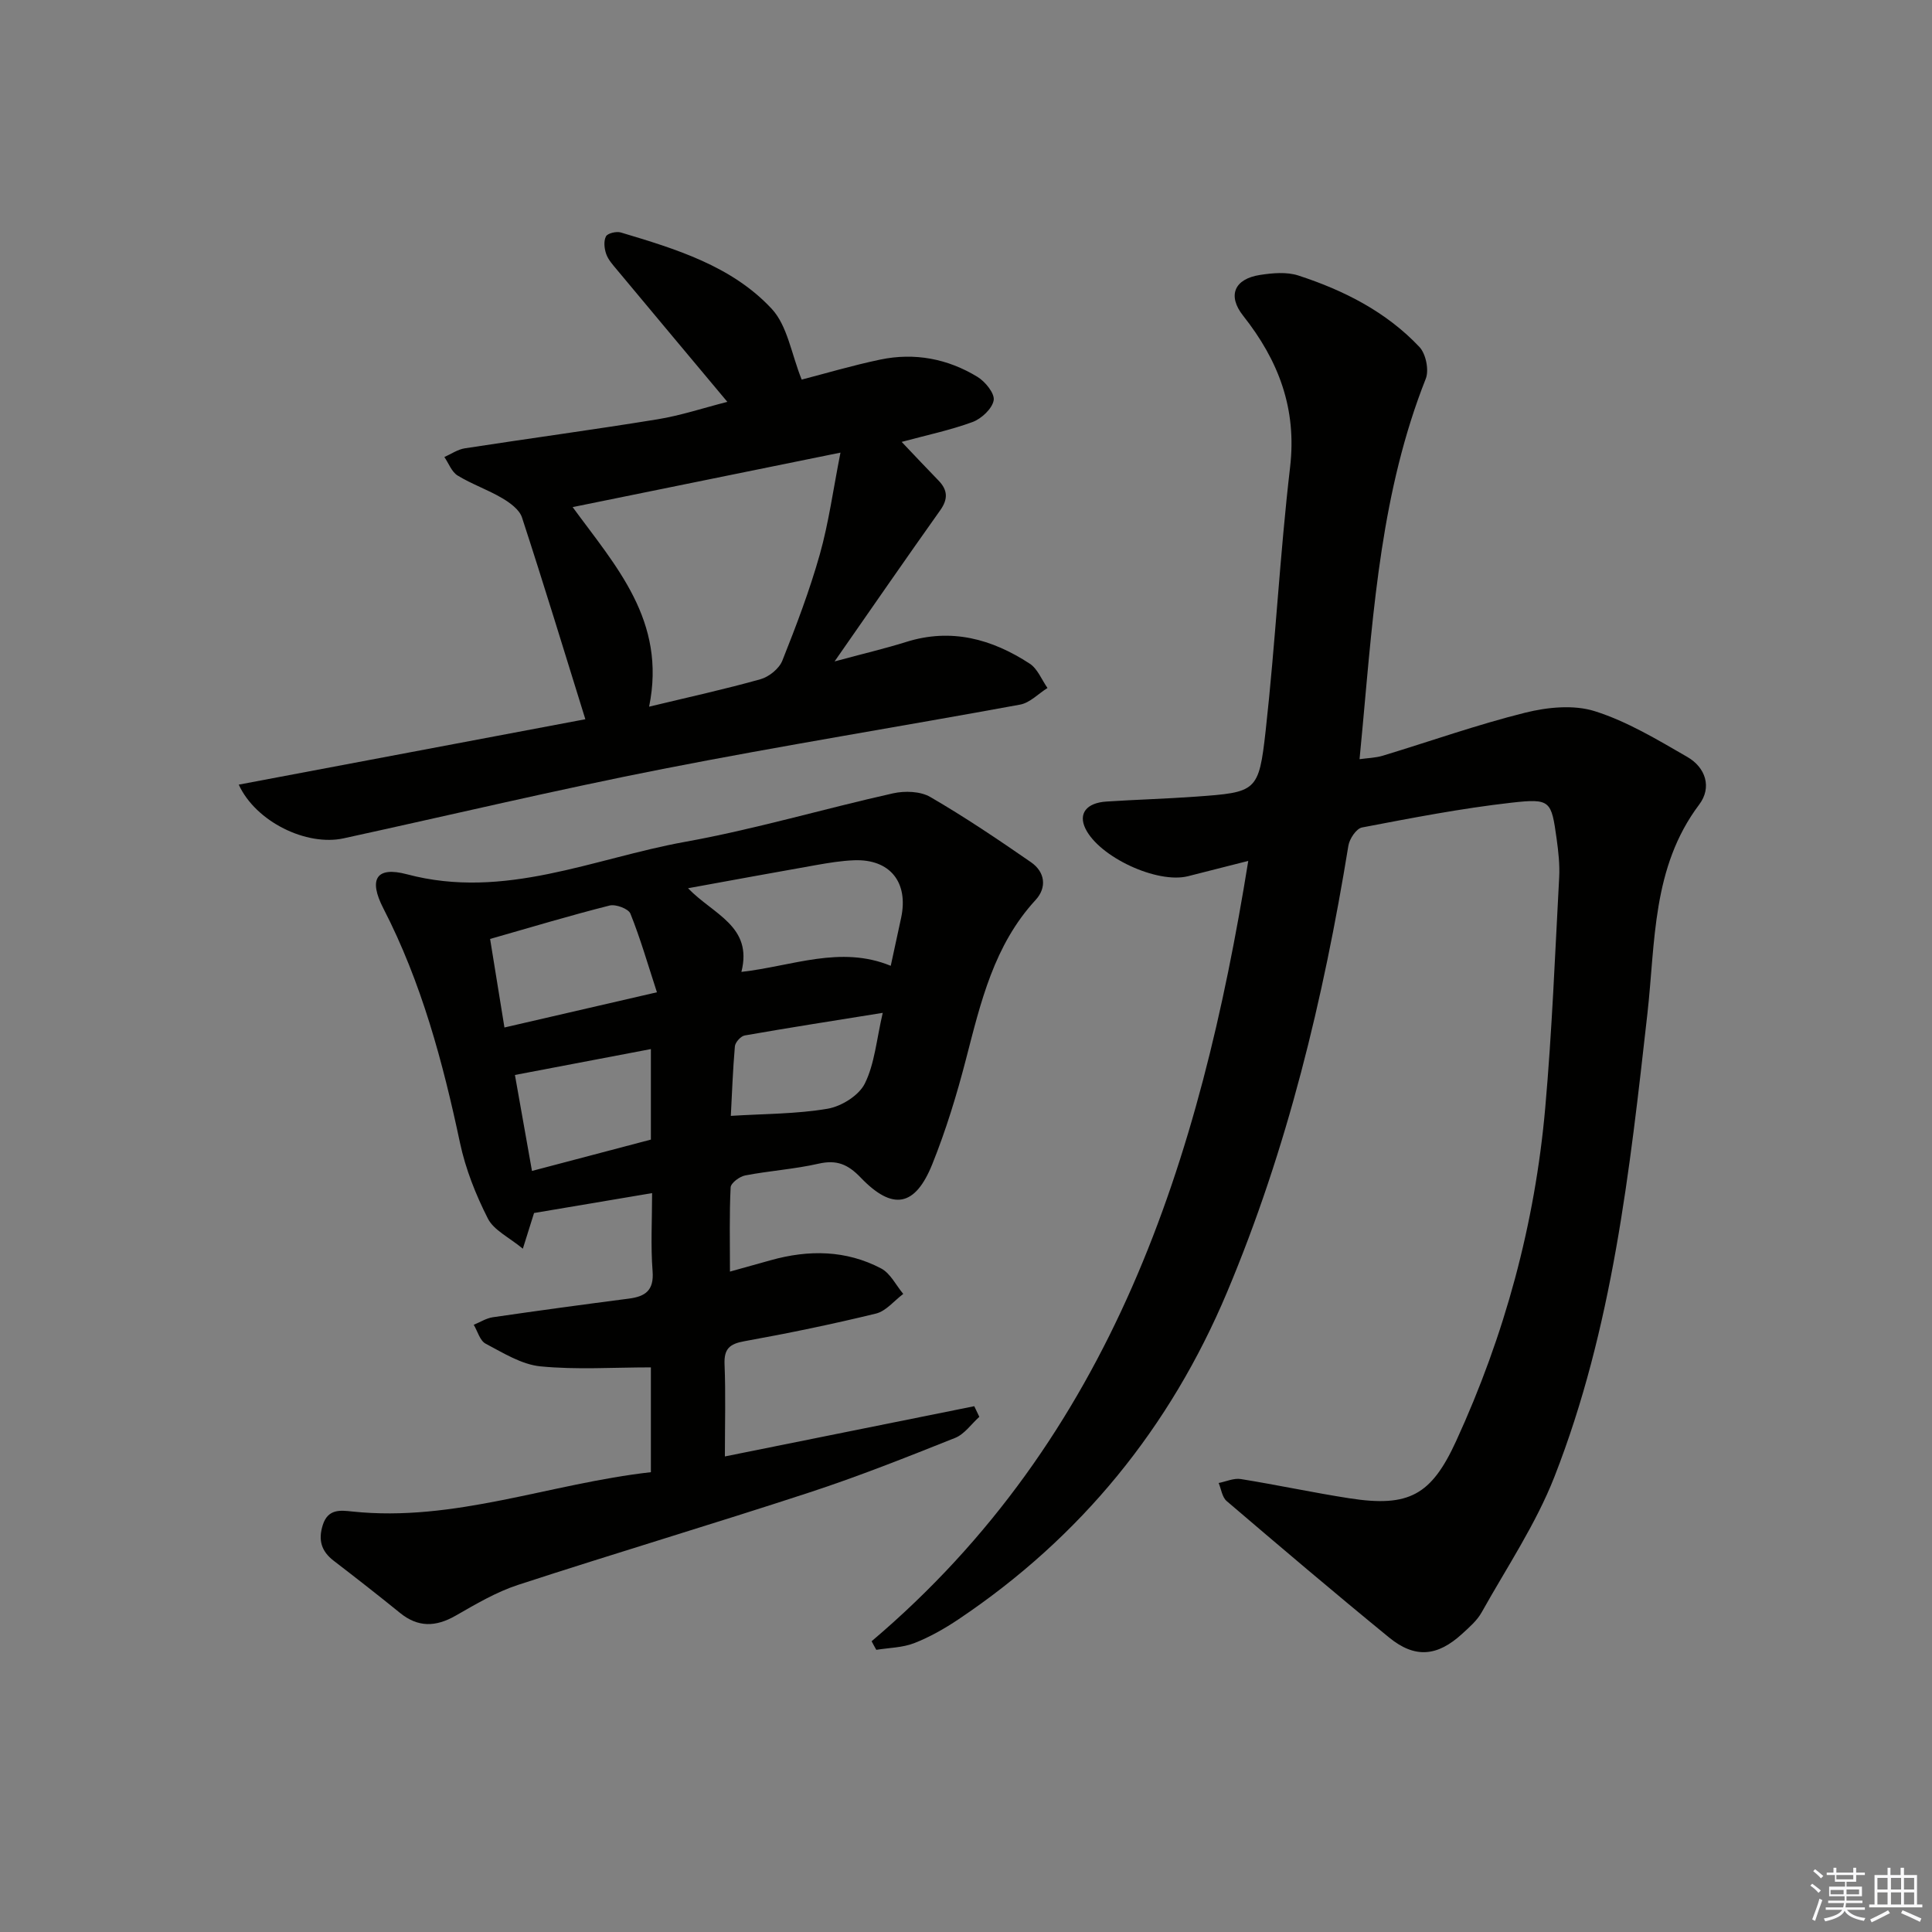 <svg enable-background="new 0 0 400 400" viewBox="0 0 400 400" xmlns="http://www.w3.org/2000/svg"><rect x="0" y="0" width="400" height="400" fill="#808080" stroke="none"/><g fill="#010100"><path d="m180.46 339.8c49.88-42.26 68.02-99.68 77.98-161.56-4.33 1.1-8.4 2.15-12.48 3.17-6.4 1.6-18.38-3.97-21.24-9.87-1.49-3.08.19-5.32 4.37-5.59 6.14-.4 12.29-.57 18.42-1.01 12.64-.92 13.11-.95 14.53-13.65 2.02-18.15 2.94-36.43 5.06-54.57 1.42-12.15-2.41-22.11-9.72-31.35-3.3-4.18-1.83-7.63 3.51-8.45 2.59-.4 5.51-.66 7.91.12 9.41 3.06 18.19 7.5 25.07 14.79 1.34 1.41 2.03 4.78 1.32 6.58-9.14 23.08-10.82 47.46-13.05 71.76-.19 2.13-.4 4.25-.66 7.01 1.72-.24 3.31-.27 4.78-.71 9.83-2.98 19.54-6.43 29.49-8.91 4.61-1.15 10.07-1.7 14.45-.31 6.71 2.12 12.96 5.9 19.13 9.46 3.81 2.19 5.15 6.32 2.46 9.88-9.79 13.01-9.04 28.44-10.72 43.35-3.66 32.5-7.21 65.09-19.25 95.83-3.85 9.81-9.88 18.78-15.06 28.05-.95 1.7-2.55 3.08-4.01 4.42-5.16 4.74-9.81 5.16-15.16.78-11.33-9.26-22.49-18.74-33.62-28.24-.94-.8-1.13-2.47-1.66-3.74 1.53-.3 3.13-1.05 4.58-.82 7.53 1.21 14.99 2.82 22.52 3.99 12.32 1.91 16.94-.68 22.06-11.84 10.07-21.94 16.32-44.94 18.45-68.95 1.41-15.88 2.03-31.83 2.89-47.76.14-2.64-.16-5.33-.52-7.95-1.11-7.93-1.22-8.44-9.37-7.52-10.37 1.17-20.66 3.17-30.93 5.13-1.17.22-2.59 2.34-2.82 3.76-5.16 31.72-12.64 62.8-25.14 92.5-11.8 28.03-30.25 50.68-55.54 67.65-2.89 1.94-5.98 3.7-9.2 4.96-2.43.95-5.23.96-7.86 1.39-.34-.59-.66-1.18-.97-1.78z"/><path d="m134.76 304.8c0-7.98 0-15.25 0-21.7-7.8 0-15.4.52-22.87-.21-3.92-.39-7.72-2.79-11.35-4.7-1.18-.62-1.66-2.57-2.46-3.91 1.32-.53 2.59-1.36 3.96-1.56 9.36-1.36 18.74-2.64 28.12-3.85 3.45-.44 5.27-1.69 4.95-5.7-.41-5.27-.1-10.59-.1-16.15-8.38 1.41-16.21 2.73-24.44 4.12-.52 1.66-1.19 3.8-2.32 7.39-2.88-2.38-6.01-3.82-7.24-6.24-2.51-4.94-4.62-10.26-5.77-15.66-3.56-16.79-7.97-33.22-15.88-48.58-3.09-6-1.49-8.74 4.89-7.04 20.2 5.37 38.57-3.28 57.56-6.71 14.49-2.61 28.69-6.83 43.09-10.05 2.43-.54 5.66-.44 7.71.76 7.15 4.15 14.03 8.79 20.84 13.5 2.91 2.01 3.35 5.22.96 7.82-8.62 9.36-11.35 21.14-14.4 32.91-1.91 7.38-4.15 14.73-6.99 21.79-3.57 8.86-8.23 9.66-14.86 2.74-2.61-2.72-4.94-3.69-8.65-2.85-5 1.14-10.17 1.47-15.22 2.44-1.17.22-2.97 1.57-3.02 2.47-.28 5.59-.14 11.2-.14 17.44 2.86-.8 5.68-1.58 8.5-2.37 7.81-2.18 15.54-2.1 22.8 1.72 1.92 1.01 3.08 3.48 4.58 5.27-1.87 1.4-3.56 3.56-5.65 4.07-9.02 2.2-18.13 4.08-27.27 5.73-3.06.55-4.21 1.59-4.08 4.78.25 6.09.07 12.2.07 19.07 17.2-3.47 34.42-6.94 51.63-10.4.35.73.7 1.47 1.05 2.2-1.66 1.49-3.08 3.6-5.03 4.37-9.99 3.98-20 7.97-30.22 11.31-20.02 6.56-40.22 12.57-60.24 19.11-4.54 1.48-8.78 4-12.96 6.39-4.1 2.34-7.76 2.45-11.5-.59-4.52-3.67-9.11-7.25-13.72-10.79-2.56-1.97-3.25-4.28-2.26-7.41 1.07-3.38 3.66-3.05 6.09-2.79 21.15 2.24 40.88-5.78 61.84-8.14zm49.66-104.84c.82-3.8 1.49-6.86 2.15-9.94 1.57-7.37-2.32-12.2-9.75-11.91-2.64.1-5.28.54-7.89 1-8.59 1.51-17.17 3.1-26.48 4.79 5.24 5.45 13.45 7.83 11.05 17.32 10.55-1.19 20.5-5.54 30.92-1.26zm-48.41 5.48c-1.91-5.86-3.44-11.18-5.49-16.28-.41-1.02-3.04-2-4.31-1.68-8.1 2.04-16.11 4.46-24.74 6.92 1.02 6.3 1.96 12.09 2.97 18.33 10.37-2.39 20.14-4.65 31.57-7.29zm-1.25 11.76c-9.52 1.81-18.7 3.56-28.15 5.36 1.15 6.5 2.3 12.95 3.53 19.87 8.56-2.26 16.63-4.38 24.62-6.49 0-6.36 0-12.29 0-18.74zm16.55 13.83c6.94-.44 13.59-.38 20.04-1.48 2.87-.49 6.49-2.75 7.71-5.23 2.03-4.1 2.4-9.03 3.7-14.62-10.33 1.66-19.46 3.08-28.57 4.68-.82.14-1.96 1.42-2.04 2.25-.43 4.93-.6 9.88-.84 14.4z"/><path d="m186.68 91.49c2.82 2.97 5.2 5.5 7.62 7.99 1.92 1.97 2.02 3.84.36 6.17-7.09 9.98-14.04 20.05-21.87 31.29 5.84-1.58 10.38-2.64 14.82-4.03 9.34-2.94 17.76-.61 25.58 4.49 1.63 1.06 2.48 3.33 3.68 5.04-1.88 1.18-3.63 3.06-5.66 3.44-24.64 4.53-49.39 8.5-73.97 13.32-22.13 4.34-44.08 9.57-66.11 14.37-7.67 1.67-18.18-3.43-21.7-11.12 24.18-4.56 48.14-9.08 71.76-13.54-4.38-14.09-8.61-27.98-13.12-41.78-.53-1.62-2.47-3.03-4.08-3.98-2.97-1.76-6.31-2.9-9.25-4.7-1.23-.75-1.84-2.52-2.74-3.83 1.41-.62 2.76-1.57 4.23-1.8 13.28-2.05 26.6-3.84 39.86-6 4.82-.78 9.52-2.35 14.5-3.62-7.94-9.49-15.41-18.41-22.85-27.34-.85-1.02-1.81-2.07-2.23-3.27-.4-1.12-.56-2.68-.05-3.65.34-.65 2.15-1.08 3.07-.81 11.35 3.4 22.93 6.9 31.22 15.78 3.29 3.52 4.09 9.37 6.23 14.68 4.81-1.24 10.48-2.93 16.26-4.14 7.12-1.49 13.96-.19 20.14 3.58 1.61.98 3.6 3.44 3.35 4.85-.31 1.74-2.52 3.8-4.36 4.49-4.63 1.7-9.52 2.72-14.69 4.12zm-52.29 54.82c8.34-2.01 15.77-3.63 23.08-5.69 1.76-.5 3.84-2.18 4.5-3.83 2.88-7.22 5.65-14.53 7.76-22 1.85-6.56 2.76-13.38 4.28-21.08-19.5 3.97-37.33 7.6-55.45 11.28 8.9 12.2 19.48 23.51 15.83 41.32z"/></g><path d="m374.8 390.4.4-.4c.7.5 1.3 1 1.8 1.4l-.5.5c-.5-.6-1.1-1.1-1.7-1.5zm1 7.3-.6-.3c.5-1.4 1.1-2.8 1.5-4.3.2.1.4.2.6.3-.5 1.3-1 2.8-1.5 4.3zm-.4-10.3.4-.4c.4.3 1 .8 1.7 1.4l-.5.5c-.4-.5-1-1-1.6-1.5zm2.5.3h1.7v-1h.6v1h3.5v-1h.6v1h1.8v.5h-1.8v1.4h-2v1h3.2v2h-3.2v.9h3.3v.5h-3.4c0 .3-.1.6-.1.9h4v.5h-3.7c.7.9 1.9 1.5 3.8 1.7-.1.2-.2.4-.3.6-2.1-.4-3.5-1.1-4-2.1-.4 1-1.8 1.7-4 2.2-.1-.2-.2-.4-.3-.6 2.1-.4 3.4-1 3.8-1.8h-3.4v-.5h3.6c.1-.3.1-.6.2-.9h-3.3v-.5h3.4c0-.3 0-.6 0-.9h-3.2v-2h3.3v-1h-2.1v-1.4h-1.7v-.5zm1.1 3.5v1h2.7c0-.3 0-.4 0-.4 0-.1 0-.2 0-.2 0-.1 0-.2 0-.3h-2.7zm1.2-3v.9h3.5v-.9zm4.7 3h-2.6v.6.4h2.6z" fill="#fafafb"/><path d="m393.6 386.7h.6v1.5h2.7v6.1h1.1v.6h-11v-.6h1.1v-6.1h2.7v-1.5h.6v1.5h2.1v-1.5zm-2.7 8.8.4.6c-1.2.6-2.5 1.3-3.8 1.9-.1-.2-.2-.4-.3-.6 1.2-.6 2.5-1.2 3.7-1.9zm-2.2-6.7v2.4h2.1v-2.4zm0 3v2.5h2.1v-2.5zm2.8-3v2.4h2.1v-2.4zm0 3v2.5h2.1v-2.5zm6 6.1c-1.4-.7-2.7-1.3-3.9-1.8l.3-.6c1.5.6 2.7 1.2 3.9 1.7zm-1.2-9.1h-2.1v2.4h2.1zm-2.1 3v2.5h2.1v-2.5z" fill="#fafafb"/></svg>